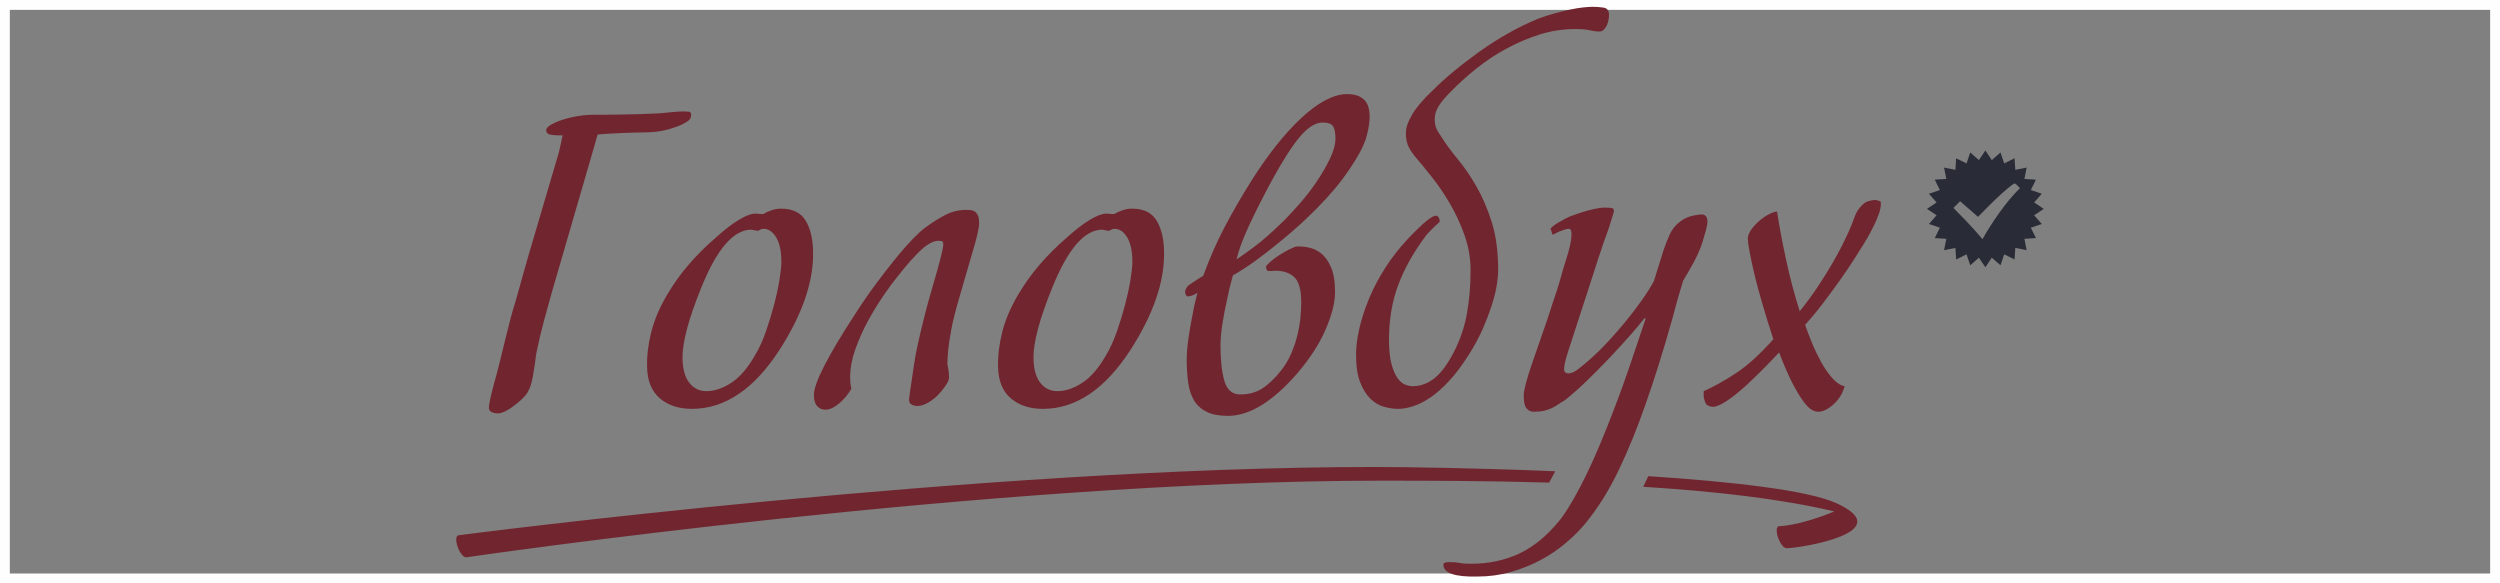<?xml version="1.0" encoding="UTF-8"?>
<!DOCTYPE svg PUBLIC "-//W3C//DTD SVG 1.1//EN" "http://www.w3.org/Graphics/SVG/1.1/DTD/svg11.dtd">
<!-- Creator: CorelDRAW 2020 (64-Bit) -->
<svg xmlns="http://www.w3.org/2000/svg" xml:space="preserve" width="25.4mm" height="5.927mm" version="1.1" style="shape-rendering:geometricPrecision; text-rendering:geometricPrecision; image-rendering:optimizeQuality; fill-rule:evenodd; clip-rule:evenodd"
viewBox="0 0 2539.98 592.66"
 xmlns:xlink="http://www.w3.org/1999/xlink"
 xmlns:xodm="http://www.corel.com/coreldraw/odm/2003">
 <rect x="0" y="0" width="2539.98" height="592.66" fill="#808080" stroke="none"/>
 <defs>
  <style type="text/css">
   <![CDATA[
    .str0 {stroke:#FEFEFE;stroke-width:20;stroke-miterlimit:22.926}
    .fil0 {fill:none}
    .fil2 {fill:#292C36}
    .fil1 {fill:#71252F;fill-rule:nonzero}
   ]]>
  </style>
 </defs>
 <g id="Layer_x0020_1">
  <rect class="fil0 str0" x="-0.02" width="2539.99" height="592.66"/>
  <g id="_1787175571792">
   <path class="fil1" d="M473.7 566.2c-2.6,0.34 -6.52,-4.37 -8.71,-10.55 -2.19,-6.18 -1.86,-11.47 0.75,-11.83 1.53,-0.18 532.07,-69.39 930.12,-69.39 31.09,0 104.16,1.02 184.25,4.34l-1.28 2.44c-1.75,3.3 -3.39,6.32 -4.94,9.09 -62.09,-1.82 -121.69,-1.96 -170.61,-1.96 -397.61,0 -928.04,77.67 -929.58,77.86l0 0zm1200.94 -82.45c84.81,5.58 162.31,14.25 191.23,27.51 64.23,29.46 -37.14,45.7 -50.86,45.7 -2.72,0.01 -6.62,-5 -8.66,-11.18 -2.04,-6.17 -1.49,-11.2 1.23,-11.21 0.06,0 19.83,-0.01 56.07,-14.95 -54.51,-13.02 -123.24,-20.62 -194.16,-25.06l1.92 -3.97 3.23 -6.84 0 0z"/>
   <path class="fil1" d="M597.17 171.37l-36.84 126.81c-2.51,8.94 -5.09,18.29 -7.74,28.05 -2.65,9.77 -5.09,20.09 -7.33,30.97 -0.55,2.51 -0.97,5.16 -1.25,7.95 -0.29,2.8 -0.69,5.73 -1.25,8.79 -0.84,5.87 -1.67,10.47 -2.51,13.81 -0.56,2.52 -1.4,5.04 -2.51,7.54 -1.12,2.52 -2.38,4.6 -3.77,6.28 -1.4,1.68 -3.29,3.56 -5.65,5.65 -2.38,2.1 -4.88,4.11 -7.54,6.07 -2.65,1.95 -5.3,3.56 -7.95,4.81 -2.65,1.26 -4.96,1.89 -6.9,1.89 -2.24,0 -4.33,-0.42 -6.28,-1.26 -1.96,-0.84 -2.94,-2.37 -2.94,-4.6 0,-1.4 0.36,-3.84 1.05,-7.33 0.7,-3.48 1.89,-8.44 3.56,-14.86 2.79,-9.76 5.09,-18.48 6.91,-26.16 1.81,-7.67 3.55,-14.79 5.23,-21.34 1.68,-6.56 3.28,-12.9 4.81,-19.04 1.54,-6.14 3.41,-12.7 5.66,-19.68 3.06,-10.88 5.72,-20.36 7.95,-28.45 2.22,-8.1 4.18,-14.94 5.86,-20.51l28.87 -97.95c0.84,-2.51 1.75,-6.06 2.72,-10.67 0.99,-4.61 1.74,-8.15 2.31,-10.67 -1.68,0 -3.35,0 -5.03,0 -1.67,0 -3.62,-0.14 -5.85,-0.42 -3.63,-0.27 -5.59,-1.81 -5.87,-4.6 0,-2.51 2.8,-5.02 8.38,-7.54 5.3,-2.51 11.58,-4.53 18.83,-6.07 7.26,-1.54 14.51,-2.3 21.77,-2.3 3.62,0 8.01,0 13.18,0 5.16,0 10.52,-0.07 16.11,-0.21 5.58,-0.14 11.24,-0.28 16.95,-0.41 5.72,-0.15 10.96,-0.35 15.7,-0.63 1.95,0 4.39,-0.14 7.33,-0.43 2.92,-0.28 5.71,-0.55 8.36,-0.84 2.65,-0.27 5.16,-0.48 7.54,-0.62 2.36,-0.13 3.97,-0.2 4.81,-0.2 1.68,0 3.49,0.07 5.44,0.2 1.96,0.14 2.93,1.18 2.93,3.14 0,2.23 -0.63,3.98 -1.88,5.23 -1.25,1.26 -3.28,2.59 -6.07,3.98 -3.62,1.95 -8.93,3.9 -15.9,5.86 -6.98,1.95 -15.49,2.92 -25.54,2.92 -2.5,0 -5.72,0.08 -9.63,0.21 -3.91,0.15 -7.95,0.28 -12.13,0.43 -4.19,0.14 -8.38,0.35 -12.56,0.62 -4.18,0.29 -7.95,0.56 -11.3,0.84l-10.04 34.74 0 0zm105.88 244.01c-13.39,0 -24.27,-3.56 -32.64,-10.68 -8.37,-7.1 -12.7,-17.78 -12.98,-32.01 -0.28,-11.16 1.12,-22.88 4.19,-35.15 3.07,-12.28 8.37,-24.84 15.91,-37.68 6.41,-10.88 13.67,-21.06 21.76,-30.55 8.09,-9.48 17.29,-18.7 27.62,-27.62 8.93,-8.1 16.88,-14.23 23.86,-18.42 6.98,-4.19 12.55,-6.28 16.74,-6.28 0.84,0 1.74,0.07 2.72,0.21 0.98,0.14 1.89,0.21 2.72,0.21l2.93 0c0.84,-0.83 3.07,-1.95 6.7,-3.35 3.63,-1.39 7.25,-2.09 10.88,-2.09 12,0 20.44,4.18 25.32,12.56 4.88,8.37 7.32,19.25 7.32,32.64 0.28,29.57 -11.02,62.23 -33.89,97.94 -25.95,40.18 -55.68,60.27 -89.16,60.27l0 0zm90.83 -149.42c0,-10.6 -1.74,-18.83 -5.23,-24.7 -3.49,-5.85 -7.74,-8.78 -12.77,-8.78 -1.12,0 -1.96,0.14 -2.51,0.42 -0.55,0.28 -1.12,0.56 -1.67,0.83l-1.69 0.84 -6.69 -1.25c-18.13,0 -35.15,19.8 -51.05,59.43 -6.42,15.9 -11.17,29.64 -14.23,41.22 -3.07,11.58 -4.61,21.14 -4.61,28.67 0,11.45 2.23,20.1 6.7,25.95 4.46,5.86 10.32,8.79 17.57,8.79 8.1,0 16.47,-2.79 25.12,-8.37 8.65,-5.57 16.74,-14.92 24.27,-28.04 4.19,-6.98 7.89,-15.07 11.1,-24.27 3.2,-9.22 5.99,-18.35 8.36,-27.42 2.38,-9.07 4.19,-17.51 5.44,-25.32 1.26,-7.82 1.89,-13.81 1.89,-18l0 0zm168.67 103.81c0.27,1.67 0.55,3.2 0.83,4.6 0.29,1.38 0.5,2.93 0.63,4.6 0.14,1.68 0.22,3.21 0.22,4.6 0,1.96 -1.05,4.54 -3.15,7.74 -2.09,3.22 -4.67,6.42 -7.74,9.63 -3.07,3.22 -6.55,5.93 -10.46,8.16 -3.91,2.23 -7.54,3.35 -10.88,3.35 -2.24,0 -4.19,-0.49 -5.86,-1.47 -1.69,-0.97 -2.52,-2.57 -2.52,-4.81 0,-1.11 0.28,-3.56 0.83,-7.32 0.57,-3.76 1.2,-8.03 1.89,-12.76 0.7,-4.75 1.4,-9.49 2.1,-14.24 0.7,-4.74 1.32,-8.64 1.89,-11.71 0.55,-2.8 1.25,-6.15 2.09,-10.05 0.82,-3.91 1.88,-8.51 3.13,-13.81 1.26,-5.3 2.79,-11.52 4.61,-18.62 1.81,-7.13 4.11,-15.42 6.9,-24.91 7.54,-25.39 11.3,-40.18 11.3,-44.37 0,-1.4 -0.27,-2.37 -0.83,-2.93 -0.56,-0.56 -1.96,-0.83 -4.19,-0.83 -4.74,0 -10.39,2.93 -16.95,8.78 -6.55,5.86 -14.86,15.21 -24.9,28.05 -3.91,4.74 -8.58,11.09 -14.02,19.04 -5.44,7.95 -10.68,16.54 -15.7,25.74 -5.02,9.21 -9.27,18.76 -12.77,28.67 -3.48,9.91 -5.23,19.19 -5.23,27.84 0,5.3 0.42,9.35 1.26,12.13 -3.35,5.86 -7.54,10.89 -12.56,15.08 -5.02,4.18 -9.63,6.27 -13.81,6.27 -3.35,0 -6.14,-1.18 -8.37,-3.56 -2.24,-2.37 -3.35,-6.21 -3.35,-11.51 0,-12 14.23,-39.76 42.69,-83.3 6.97,-10.88 14.03,-21.05 21.13,-30.54 7.13,-9.49 13.75,-18 19.89,-25.54 6.14,-7.53 11.72,-13.87 16.74,-19.04 5.03,-5.17 9.07,-8.86 12.14,-11.1 7.53,-5.56 14.58,-10.03 21.13,-13.38 6.56,-3.35 13.47,-5.03 20.72,-5.03 1.68,0 3.28,0.07 4.82,0.21 1.53,0.15 2.93,0.63 4.18,1.47 1.26,0.84 2.29,2.16 3.14,3.97 0.84,1.81 1.25,4.54 1.25,8.16 0,2.24 -0.56,5.79 -1.67,10.68 -1.11,4.89 -2.65,10.54 -4.6,16.95 -1.96,6.42 -3.98,13.39 -6.08,20.92 -2.09,7.54 -4.25,15.01 -6.48,22.39 -2.23,7.4 -4.19,14.38 -5.86,20.94 -1.67,6.56 -2.93,12.2 -3.76,16.95 -1.4,7.53 -2.38,14.09 -2.94,19.66 -0.56,5.59 -0.83,10.34 -0.83,14.25l0 0zm97.1 45.61c-13.39,0 -24.28,-3.56 -32.65,-10.68 -8.37,-7.1 -12.69,-17.78 -12.97,-32.01 -0.28,-11.16 1.12,-22.88 4.18,-35.15 3.07,-12.28 8.38,-24.84 15.91,-37.68 6.42,-10.88 13.67,-21.06 21.76,-30.55 8.09,-9.48 17.3,-18.7 27.62,-27.62 8.94,-8.1 16.88,-14.23 23.87,-18.42 6.97,-4.19 12.55,-6.28 16.74,-6.28 0.83,0 1.74,0.07 2.71,0.21 0.98,0.14 1.89,0.21 2.73,0.21l2.93 0c0.84,-0.83 3.06,-1.95 6.7,-3.35 3.62,-1.39 7.25,-2.09 10.87,-2.09 12,0 20.44,4.18 25.33,12.56 4.88,8.37 7.32,19.25 7.32,32.64 0.28,29.57 -11.02,62.23 -33.9,97.94 -25.95,40.18 -55.67,60.27 -89.15,60.27l0 0zm90.83 -149.42c0,-10.6 -1.75,-18.83 -5.24,-24.7 -3.48,-5.85 -7.73,-8.78 -12.76,-8.78 -1.12,0 -1.96,0.14 -2.51,0.42 -0.56,0.28 -1.12,0.56 -1.68,0.83l-1.68 0.84 -6.69 -1.25c-18.14,0 -35.15,19.8 -51.06,59.43 -6.42,15.9 -11.17,29.64 -14.23,41.22 -3.06,11.58 -4.61,21.14 -4.61,28.67 0,11.45 2.24,20.1 6.7,25.95 4.46,5.86 10.33,8.79 17.58,8.79 8.09,0 16.46,-2.79 25.11,-8.37 8.65,-5.57 16.75,-14.92 24.28,-28.04 4.19,-6.98 7.88,-15.07 11.09,-24.27 3.2,-9.22 5.99,-18.35 8.37,-27.42 2.37,-9.07 4.19,-17.51 5.44,-25.32 1.25,-7.82 1.89,-13.81 1.89,-18l0 0zm206.32 -125.15c0,-5.57 -0.75,-9.69 -2.29,-12.34 -1.53,-2.65 -5.08,-3.98 -10.68,-3.98 -7.25,0 -14.85,4.68 -22.8,14.03 -7.96,9.35 -17.37,23.92 -28.25,43.73 -9.22,17.02 -17.1,32.58 -23.65,46.66 -6.56,14.1 -10.81,25.61 -12.77,34.54 4.74,-3.07 11.02,-7.53 18.84,-13.39 7.81,-5.87 17.58,-14.52 29.3,-25.95 4.46,-4.46 9.75,-10.19 15.9,-17.16 6.14,-6.98 11.86,-14.37 17.16,-22.19 5.3,-7.81 9.83,-15.63 13.6,-23.44 3.77,-7.81 5.64,-14.64 5.64,-20.51l0 0zm-140.21 156.53c-1.1,0.84 -2.22,1.54 -3.34,2.1 -2.79,1.12 -4.88,1.68 -6.28,1.68 -1.11,0 -1.95,-0.84 -2.51,-2.51 -0.28,-0.84 -0.42,-1.81 -0.42,-2.93 0.85,-2.79 2.23,-4.88 4.19,-6.28 1.95,-1.4 4.46,-3.07 7.54,-5.03l6.7 -4.18c6.41,-17.58 13.52,-33.83 21.34,-48.76 7.81,-14.93 16.61,-30.2 26.36,-45.83 17.3,-27.62 34.47,-49.39 51.48,-65.29 17.02,-15.9 32.23,-24.14 45.63,-24.7 7.8,-0.28 13.81,1.4 17.99,5.03 4.19,3.62 6.28,9.62 6.28,18 0,5.29 -0.98,11.72 -2.93,19.25 -1.95,7.54 -6.15,16.32 -12.56,26.37 -3.63,5.85 -7.73,11.85 -12.35,17.99 -4.6,6.14 -9.97,12.55 -16.11,19.26 -6.14,6.69 -13.18,13.8 -21.13,21.34 -7.96,7.53 -17.09,15.49 -27.41,23.86 -8.1,6.69 -16.13,12.9 -24.07,18.62 -7.95,5.72 -15.42,10.54 -22.39,14.44 -2.52,8.94 -4.61,17.72 -6.29,26.38 -1.67,7.25 -3.13,14.99 -4.4,23.22 -1.25,8.23 -1.87,15.56 -1.87,21.97 0,14.79 1.33,26.72 3.97,35.79 2.66,9.07 8.03,13.6 16.12,13.6 8.37,0 15.7,-1.95 21.97,-5.86 6.28,-3.9 12.77,-10.04 19.46,-18.41 4.19,-5.31 7.61,-11.03 10.26,-17.16 2.66,-6.14 4.75,-12.35 6.27,-18.63 1.54,-6.28 2.59,-12.28 3.15,-18 0.55,-5.72 0.83,-10.94 0.83,-15.7 0,-9.76 -1.47,-17.08 -4.39,-21.97 -2.93,-4.88 -8.03,-8.02 -15.28,-9.42 -3.07,-0.55 -5.65,-0.69 -7.74,-0.41 -2.09,0.28 -4.39,0.28 -6.91,0 -0.55,-1.12 -0.98,-1.88 -1.26,-2.3 -0.27,-0.42 -0.27,-1.33 0,-2.72 3.07,-3.63 7.68,-7.4 13.82,-11.3 6.14,-3.91 11.58,-6.71 16.32,-8.38 3.63,-0.27 7.75,0 12.35,0.84 4.6,0.83 8.93,2.79 12.97,5.86 4.05,3.07 7.48,7.75 10.25,14.02 2.79,6.28 4.2,14.86 4.2,25.74 0,10.33 -3.14,22.81 -9.42,37.46 -6.28,14.65 -15.84,29.51 -28.67,44.58 -25.12,29.01 -48.7,43.52 -70.74,43.52 -8.93,0 -16.19,-1.39 -21.76,-4.17 -5.58,-2.8 -9.85,-6.71 -12.77,-11.73 -2.93,-5.02 -4.88,-11.02 -5.86,-18 -0.97,-6.97 -1.47,-14.65 -1.47,-23.01 0,-6.42 0.56,-13.54 1.68,-21.35 1.12,-7.81 2.38,-15.21 3.77,-22.19 1.4,-8.09 3.21,-16.32 5.43,-24.7l0 0zm220.57 -138.94c-3.34,-4.19 -5.64,-7.96 -6.9,-11.31 -1.25,-3.34 -1.88,-7.25 -1.88,-11.72 0,-5.58 2.15,-12 6.48,-19.25 4.33,-7.26 11.37,-15.48 21.14,-24.69 6.14,-6.14 13.26,-12.56 21.35,-19.25 8.08,-6.7 16.74,-13.33 25.96,-19.88 9.19,-6.56 18.83,-12.7 28.87,-18.42 10.05,-5.72 20.23,-10.67 30.56,-14.86 5.01,-1.95 10.31,-3.7 15.89,-5.23 5.59,-1.54 10.97,-2.86 16.12,-3.98 5.17,-1.12 9.76,-1.88 13.81,-2.3 4.04,-0.42 7.19,-0.63 9.42,-0.63 3.91,0 7.66,0.28 11.3,0.84 3.64,0.56 5.45,3.07 5.45,7.54 0,1.11 -0.15,2.65 -0.43,4.6 -0.28,1.95 -0.84,3.84 -1.67,5.65 -0.83,1.82 -1.89,3.35 -3.14,4.6 -1.25,1.26 -2.72,1.88 -4.39,1.88 -3.08,0 -6.34,-0.41 -9.85,-1.25 -3.48,-0.84 -8.43,-1.26 -14.85,-1.26 -12.27,0 -24.21,1.82 -35.78,5.44 -11.58,3.63 -22.82,8.38 -33.7,14.23 -10.88,5.87 -21.14,12.63 -30.77,20.3 -9.62,7.68 -18.48,15.7 -26.57,24.07 -5.58,5.58 -9.62,10.46 -12.13,14.65 -2.51,4.19 -3.78,8.37 -3.78,12.56 0,3.63 0.5,6.7 1.46,9.21 1,2.51 2.59,5.3 4.83,8.36 4.74,7.54 10.46,15.35 17.15,23.45 6.7,8.09 13.05,17.36 19.04,27.83 6,10.47 11.17,22.53 15.49,36.2 4.33,13.67 6.5,30 6.5,48.97 0,3.35 -0.42,7.95 -1.26,13.81 -0.84,5.87 -2.44,12.56 -4.82,20.09 -2.37,7.54 -5.43,15.7 -9.19,24.48 -3.78,8.79 -8.59,17.79 -14.45,27.01 -6.7,10.6 -13.33,19.45 -19.88,26.58 -6.56,7.11 -12.91,12.76 -19.05,16.94 -6.14,4.19 -12,7.19 -17.58,9 -5.58,1.82 -10.74,2.72 -15.48,2.72 -4.47,0 -9.22,-0.69 -14.23,-2.09 -5.03,-1.4 -9.63,-4.12 -13.81,-8.16 -4.2,-4.05 -7.68,-9.63 -10.47,-16.75 -2.79,-7.11 -4.19,-16.53 -4.19,-28.24 0,-7.81 1.12,-16.6 3.35,-26.38 2.24,-9.76 5.52,-19.88 9.83,-30.33 4.33,-10.47 9.84,-20.94 16.54,-31.4 6.7,-10.46 14.51,-20.43 23.45,-29.93 4.17,-4.46 8.99,-9.2 14.43,-14.23 5.44,-5.02 9.7,-7.94 12.76,-8.79 3.07,0 4.61,2.1 4.61,6.28 -1.67,1.67 -3.34,3.21 -5.03,4.61 -1.38,1.4 -2.92,2.93 -4.6,4.6 -1.67,1.68 -3.07,3.21 -4.19,4.6 -12.55,16.75 -21.96,33.49 -28.24,50.23 -6.28,16.75 -9.43,35.29 -9.43,55.67 0,10.32 0.84,18.55 2.52,24.7 1.67,6.13 3.69,10.88 6.07,14.22 2.37,3.35 4.95,5.58 7.74,6.7 2.79,1.12 5.3,1.67 7.53,1.67 8.1,0 15.56,-2.72 22.4,-8.16 6.83,-5.45 13.46,-14.43 19.88,-27 6.41,-12.56 10.81,-25.66 13.18,-39.35 2.37,-13.67 3.56,-28.03 3.56,-43.1 0,-12.27 -2.02,-24.14 -6.06,-35.58 -4.05,-11.43 -9.01,-22.18 -14.86,-32.22 -5.87,-10.05 -12.07,-19.19 -18.63,-27.41 -6.56,-8.24 -12.35,-15.28 -17.38,-21.14l0 0zm297.59 66.13c0,2.5 -0.48,5.51 -1.46,9 -0.98,3.48 -2.17,7.6 -3.55,12.34 -2.25,6.98 -5.24,13.88 -9,20.72 -3.78,6.83 -7.33,13.04 -10.68,18.62 -3.07,10.04 -5.45,18.14 -7.12,24.28 -1.67,6.14 -2.77,10.33 -3.34,12.55 -9.49,33.77 -18.7,63.21 -27.62,88.32 -8.39,24.28 -17.52,46.73 -27.43,67.39 -9.91,20.64 -21.27,38.78 -34.11,54.4 -5.85,6.98 -12.62,13.67 -20.29,20.09 -7.68,6.42 -16.12,12.08 -25.32,16.95 -9.22,4.89 -19.19,8.86 -29.93,11.93 -10.74,3.08 -21.97,4.61 -33.69,4.61 -23.16,0.56 -34.74,-3.49 -34.74,-12.14 0,-1.67 1.95,-2.51 5.86,-2.51 2.79,0 4.95,0.07 6.49,0.21 1.53,0.14 2.92,0.35 4.18,0.63 1.26,0.28 2.72,0.49 4.4,0.63 1.67,0.13 4.03,0.21 7.12,0.21 17.85,0 34.11,-3.43 48.74,-10.26 14.66,-6.84 28.27,-17.93 40.82,-33.28 5.58,-6.69 12.63,-18.07 21.14,-34.11 8.51,-16.04 17.64,-36.33 27.41,-60.9 8.65,-21.76 16.19,-42.06 22.61,-60.89 6.41,-18.84 11.99,-35.37 16.74,-49.6l-1.25 -0.42c-3.63,4.75 -8.59,10.67 -14.87,17.79 -6.27,7.12 -13.18,14.65 -20.72,22.6 -7.52,7.96 -15.27,15.76 -23.23,23.44 -7.94,7.67 -15.28,14.16 -21.97,19.46 -2.52,1.39 -4.76,2.79 -6.7,4.19 -1.95,1.39 -4.12,2.64 -6.49,3.76 -2.36,1.12 -5.01,2.03 -7.94,2.72 -2.94,0.7 -6.49,1.06 -10.68,1.06 -2.8,0 -5.16,-1.13 -7.11,-3.36 -1.96,-2.23 -2.94,-6.55 -2.94,-12.98 0,-2.78 0.71,-6.83 2.1,-12.13 1.4,-5.3 3.28,-11.44 5.65,-18.41 2.37,-6.98 4.95,-14.45 7.74,-22.4 2.78,-7.95 5.58,-15.97 8.37,-24.07 1.95,-6.13 3.7,-11.5 5.24,-16.11 1.54,-4.6 3.06,-9.21 4.6,-13.81 1.53,-4.6 3,-9.49 4.39,-14.65 1.4,-5.16 3.21,-11.23 5.44,-18.21 1.11,-3.34 2.23,-7.39 3.35,-12.13 1.11,-4.75 1.67,-8.8 1.67,-12.15 0,-1.1 -0.13,-2.29 -0.41,-3.54 -0.28,-1.27 -1.13,-1.89 -2.51,-1.89 -1.4,0 -3,0.34 -4.81,1.05 -1.81,0.69 -3.56,1.32 -5.24,1.88l-5.85 2.93c-0.57,0 -0.99,-0.78 -1.26,-2.31 -0.29,-1.53 -0.7,-2.71 -1.25,-3.55 0,-0.29 0.69,-1.05 2.08,-2.3 1.4,-1.27 3.28,-2.59 5.65,-3.98 2.38,-1.4 4.89,-2.79 7.54,-4.18 2.64,-1.4 5.23,-2.52 7.74,-3.36 6.13,-2.22 11.37,-3.9 15.7,-5.02 4.32,-1.11 7.94,-1.88 10.88,-2.3 2.93,-0.41 5.23,-0.56 6.91,-0.41 1.66,0.13 3.06,0.2 4.18,0.2 2.8,0 4.05,1.26 3.76,3.77l-5.01 16.32c-3.91,10.6 -7.68,21.48 -11.31,32.65 -3.07,9.48 -6.34,19.68 -9.83,30.56 -3.49,10.87 -6.77,20.92 -9.84,30.13 -3.91,12.27 -7.32,22.81 -10.25,31.6 -2.93,8.79 -4.4,15.14 -4.4,19.05 0,2.51 1.4,3.9 4.18,4.17 3.08,0 6.56,-1.53 10.47,-4.6 3.91,-3.06 8.23,-6.7 12.98,-10.88 5.02,-4.47 10.53,-9.91 16.53,-16.32 5.99,-6.42 11.92,-13.19 17.79,-20.3 5.86,-7.12 11.36,-14.3 16.53,-21.56 5.16,-7.25 9.42,-13.95 12.76,-20.08l9.63 -30.98c2.23,-6.41 4.33,-11.79 6.28,-16.12 1.94,-4.32 4.6,-8.01 7.95,-11.08 3.63,-3.35 7.47,-5.72 11.51,-7.12 4.05,-1.4 8.44,-2.22 13.18,-2.51 3.64,0 5.59,2.23 5.86,6.7l0 0zm175.79 -20.1c1.12,3.91 -0.2,10.19 -3.97,18.84 -3.76,8.65 -8.3,17.16 -13.61,25.53 -1.95,3.07 -4.94,7.81 -8.99,14.24 -4.04,6.41 -8.79,13.46 -14.24,21.13 -5.44,7.67 -11.22,15.55 -17.37,23.64 -6.13,8.1 -12.27,15.49 -18.41,22.19 4.18,11.72 7.96,21.07 11.3,28.04 3.35,6.98 6.42,12.56 9.21,16.74 7.25,10.88 13.81,16.75 19.66,17.58 -1.93,7.26 -5.7,13.4 -11.29,18.42 -5.59,5.02 -10.74,7.54 -15.48,7.54 -2.24,0 -4.61,-0.77 -7.12,-2.31 -2.51,-1.53 -5.38,-4.54 -8.58,-9 -3.21,-4.47 -6.84,-10.61 -10.89,-18.42 -4.04,-7.81 -8.43,-17.99 -13.18,-30.55 -11.72,12.56 -23.15,23.99 -34.32,34.32 -15.07,13.4 -25.81,20.37 -32.23,20.93 -3.91,0 -6.55,-1.12 -7.94,-3.34 -0.56,-0.85 -1.12,-2.45 -1.69,-4.82 -0.55,-2.37 -0.68,-4.96 -0.41,-7.75 10.61,-4.74 21.7,-10.94 33.27,-18.63 11.59,-7.67 24.06,-19.04 37.46,-34.11 -4.19,-12.83 -7.95,-24.97 -11.29,-36.41 -3.36,-11.43 -6.07,-21.62 -8.17,-30.55 -2.1,-8.92 -3.69,-16.46 -4.81,-22.6 -1.12,-6.14 -1.68,-10.33 -1.68,-12.56 0,-4.46 2.93,-9.62 8.79,-15.49 3.07,-3.06 6.56,-5.78 10.46,-8.16 3.91,-2.37 7.4,-3.69 10.47,-3.97 1.95,13.11 4.88,28.88 8.78,47.29 3.92,18.42 8.66,36.42 14.23,54 6.97,-8.65 13.19,-17.09 18.63,-25.32 5.44,-8.23 10.18,-15.84 14.23,-22.82 4.05,-6.97 7.41,-13.11 10.05,-18.42 2.65,-5.29 4.67,-9.47 6.07,-12.54 2.78,-6.15 5.02,-11.66 6.7,-16.54 1.67,-4.88 4.46,-9.14 8.37,-12.77 1.66,-1.67 3.7,-2.85 6.07,-3.55 2.37,-0.7 4.53,-1.05 6.48,-1.05 0.84,0 2.1,0.28 3.77,0.84 0.56,0.27 1.11,0.41 1.67,0.41l0 0z"/>
   <path class="fil2" d="M2014.17 243.01c0,0 -9.09,-11.39 -29.49,-31.79l6.79 -6.8 18.18 15.89c29.37,-30.53 37.1,-34 37.1,-34 0,0 2.46,1.03 5.49,4.91 -20.6,19.88 -38.07,51.79 -38.07,51.79zm52.52 -24.29l9.76 -6.53 -9.76 -6.52 7.74 -8.84 -11.12 -3.77 5.19 -10.54 -11.71 -0.76 2.28 -11.52 -11.52 2.28 -0.77 -11.71 -10.53 5.18 -3.77 -11.11 -8.84 7.74 -6.52 -9.76 -6.53 9.76 -8.83 -7.74 -3.78 11.11 -10.54 -5.18 -0.77 11.71 -11.52 -2.28 2.29 11.52 -11.72 0.76 5.19 10.54 -11.11 3.77 7.73 8.84 -9.75 6.52 9.75 6.53 -7.73 8.83 11.11 3.78 -5.19 10.53 11.72 0.77 -2.29 11.52 11.52 -2.28 0.77 11.71 10.54 -5.19 3.78 11.12 8.83 -7.74 6.53 9.76 6.52 -9.76 8.84 7.74 3.77 -11.12 10.53 5.19 0.77 -11.71 11.52 2.28 -2.28 -11.52 11.71 -0.77 -5.19 -10.53 11.12 -3.78 -7.74 -8.83z"/>
  </g>
 </g>
</svg>
